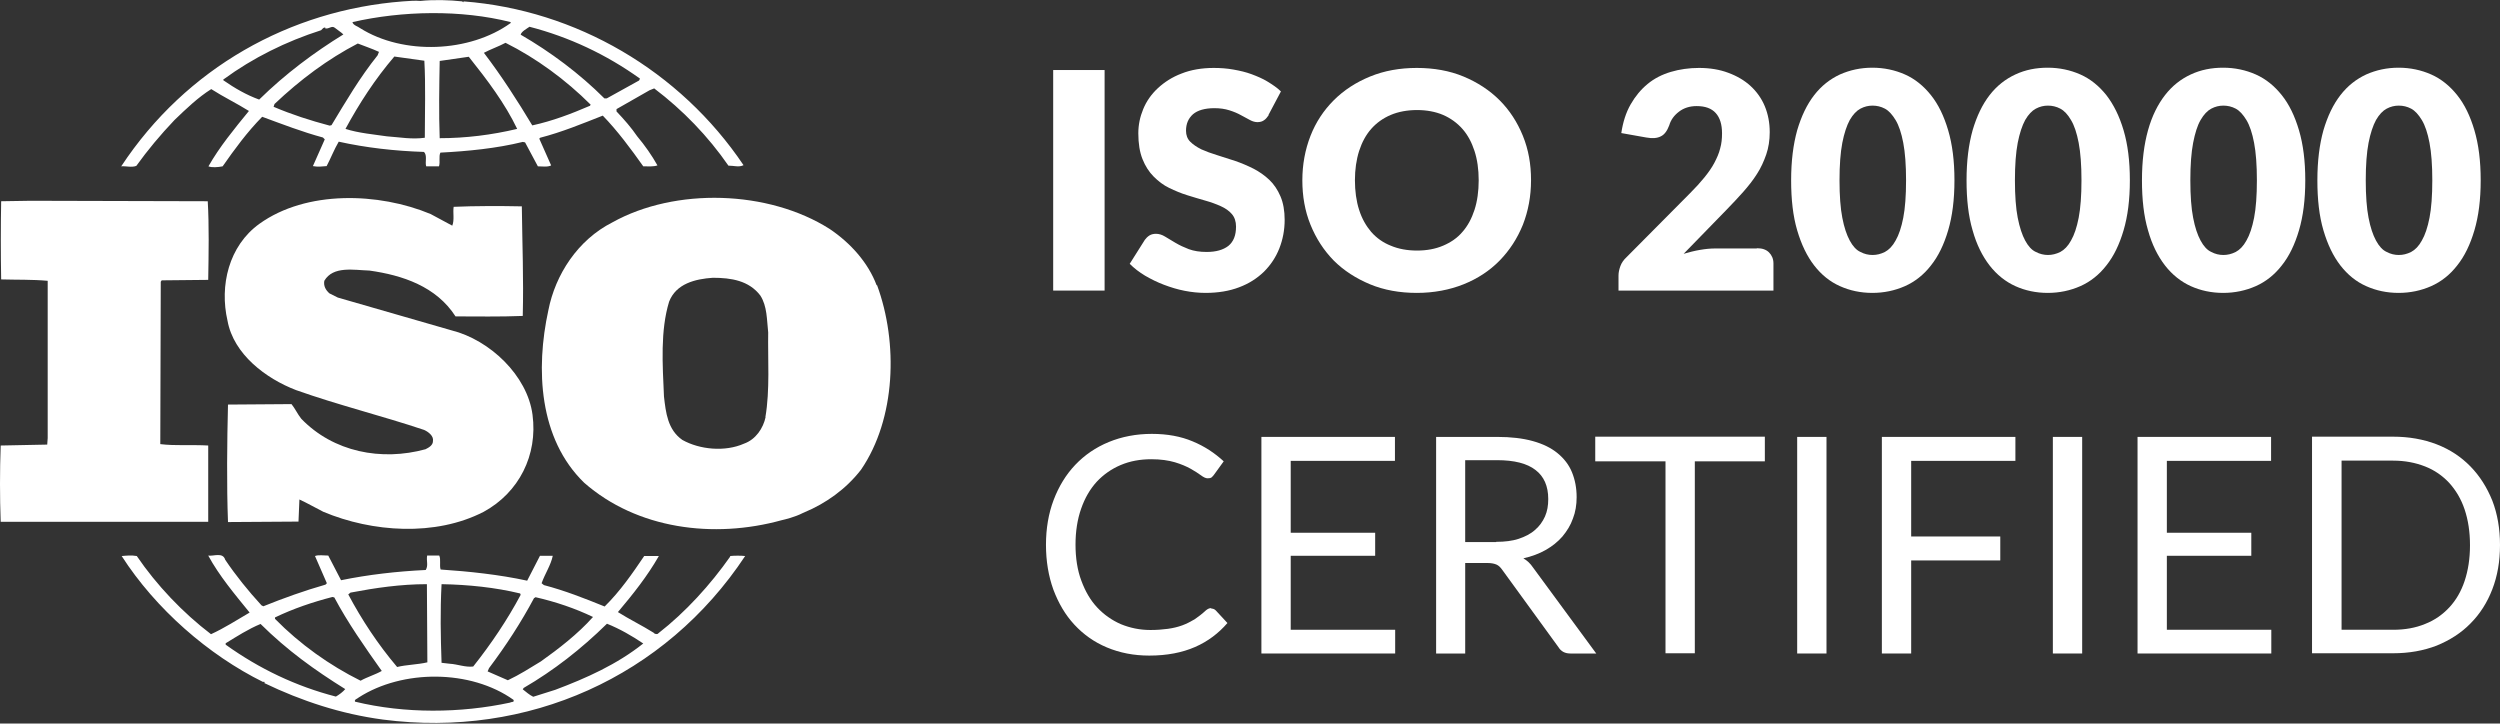 <?xml version="1.0" encoding="UTF-8"?>
<svg id="katman_2" data-name="katman 2" xmlns="http://www.w3.org/2000/svg" viewBox="0 0 107.46 31.1">
  <rect x="0" y="0" width="107.46" height="31.1" fill="#333333" stroke="none"/>
  <defs>
    <style>
      .cls-1 {
        fill: #fff;
        stroke-width: 0px;
      }
    </style>
  </defs>
  <g id="Layer_1" data-name="Layer 1">
    <g>
      <g>
        <path class="cls-1" d="m37.68,12.26c-.36-.96-1.11-1.81-2.02-2.42-2.63-1.67-6.63-1.79-9.34-.28-1.48.75-2.45,2.24-2.75,3.78-.55,2.52-.41,5.52,1.54,7.41,2.27,1.99,5.56,2.42,8.49,1.61.14-.03.58-.14.89-.3l.09-.04c.91-.38,1.78-.99,2.43-1.83,1.5-2.19,1.6-5.46.69-7.93Zm-4.77,5.66c-.1.48-.42.97-.93,1.15-.81.36-1.9.26-2.65-.16-.63-.44-.71-1.17-.79-1.87-.06-1.37-.16-2.82.22-4.07.3-.78,1.13-.98,1.88-1.03.79,0,1.55.12,2.04.76.3.46.28,1.05.34,1.59-.02,1.13.08,2.48-.12,3.64Z"/>
        <path class="cls-1" d="m8.95,19.15c-.67-.04-1.42.02-2.06-.06l.02-6.98.04-.06,2-.02c.02-1.13.04-2.35-.02-3.38l-7.62-.02-1.26.02c-.02,1.05-.02,2.28,0,3.36.69.02,1.33,0,2,.06v6.76l-.02.28-2,.04c-.04,1.11-.04,2.18,0,3.28h8.92v-3.28Z"/>
        <path class="cls-1" d="m31.39,23.92c-.85,1.21-1.92,2.39-3.09,3.3-.04.06-.16.04-.2-.02-.51-.32-1.05-.58-1.54-.89.65-.77,1.27-1.55,1.76-2.41h-.63c-.5.74-1.03,1.51-1.7,2.17-.89-.36-1.7-.68-2.61-.92l-.1-.08c.14-.4.4-.78.48-1.18h-.55l-.55,1.07c-1.19-.26-2.51-.4-3.72-.48-.06-.18.02-.44-.06-.6h-.52c-.04.24.06.42-.06.62-1.25.06-2.47.2-3.64.44l-.55-1.06c-.2,0-.42-.04-.57.02l.51,1.17-.06.06c-.91.26-1.8.58-2.67.93l-.08-.04c-.57-.62-1.11-1.29-1.56-1.96-.1-.34-.51-.14-.73-.18.48.88,1.13,1.65,1.78,2.45-.55.32-1.09.67-1.66.93-1.21-.92-2.34-2.11-3.19-3.36-.24-.04-.4-.02-.65,0,1.46,2.27,3.72,4.25,6.09,5.42,0,0,0-.02.02-.02.02,0,.06.04.02.06,1.6.77,3.3,1.33,5.1,1.57,6.21.81,12.13-1.83,15.57-7.03-.18-.02-.45-.02-.65,0Zm-8.43,1.79l.06-.04c.87.2,1.7.48,2.47.85-.65.73-1.48,1.37-2.24,1.91-.46.28-.93.58-1.42.81l-.87-.38.06-.14c.73-.97,1.38-1.97,1.94-3.02Zm-3.98-.6c1.15.02,2.31.14,3.38.4l.02.06c-.57,1.07-1.27,2.11-2.04,3.08-.34.04-.67-.1-1.01-.12l-.35-.04c-.04-1.17-.06-2.21,0-3.38Zm-3.9.36c1.05-.2,2.14-.36,3.27-.36l.02,3.36c-.43.1-.89.1-1.3.2-.83-.98-1.52-2.03-2.1-3.12l.1-.08Zm-3.26,1.07c.79-.38,1.62-.66,2.47-.88l.08.02c.58,1.09,1.31,2.13,2.04,3.16-.28.16-.63.26-.91.42-1.33-.66-2.61-1.57-3.68-2.66v-.06Zm2.61,3.4c-1.7-.44-3.28-1.19-4.73-2.23v-.06c.49-.3.97-.61,1.5-.83,1.15,1.14,2.34,1.99,3.64,2.8-.1.12-.26.24-.4.32Zm7.5.26c-2.14.46-4.53.48-6.67-.04-.04-.1.1-.12.16-.18,1.88-1.21,4.81-1.21,6.65.1.06.12-.1.08-.14.12Zm1.94-.55l-.95.3c-.16-.08-.3-.2-.45-.32l.04-.06c1.29-.75,2.47-1.67,3.58-2.76.55.22,1.07.52,1.56.85-1.13.9-2.45,1.49-3.78,1.99Z"/>
        <path class="cls-1" d="m5.86,7.13c.49-.68,1.03-1.33,1.64-1.97.52-.5,1.01-.97,1.58-1.33.53.34,1.11.62,1.62.94-.63.77-1.27,1.55-1.74,2.38.14.06.41.04.61,0,.51-.73,1.05-1.47,1.7-2.13.87.32,1.72.65,2.61.89l.08.08-.51,1.15c.22.04.36.02.59,0,.18-.34.32-.71.52-1.05,1.17.26,2.41.4,3.66.44.16.14.04.44.1.62h.55c.06-.2-.02-.42.06-.59,1.17-.06,2.41-.18,3.54-.46l.1.02.55,1.03c.18,0,.42.04.57-.04l-.51-1.15.04-.04c.93-.24,1.8-.6,2.69-.95.63.65,1.21,1.43,1.74,2.18.22,0,.44.02.61-.04-.24-.43-.55-.87-.87-1.25-.26-.38-.55-.71-.89-1.07v-.1l1.42-.81.2-.08c1.23.93,2.32,2.06,3.19,3.32.24,0,.45.08.65-.02C29.23,3.04,24.76.43,19.93.06l-.02.04-.04-.04c-.55-.06-1.21-.08-1.8-.02-.22-.02-.48,0-.75.02C12.47.43,8,2.92,5.21,7.15c.2-.02.45.06.65-.02Zm8.39-1.75l-.08.02c-.83-.22-1.64-.48-2.41-.81l.04-.12c1.11-1.05,2.29-1.93,3.58-2.6.3.12.61.22.91.36l-.06.15c-.77.96-1.37,1.99-1.98,3Zm4.02.54c-.57.08-1.07-.02-1.64-.06-.54-.08-1.23-.14-1.78-.32.59-1.09,1.27-2.14,2.1-3.11l1.29.18c.06,1.03.02,2.23.02,3.32Zm.63.02c-.04-1.06-.02-2.23,0-3.32.4-.06.85-.12,1.25-.18.79.99,1.56,2.01,2.08,3.1-1.09.26-2.21.4-3.34.4Zm6.45-1.39c-.79.34-1.6.65-2.47.84-.63-1.05-1.31-2.11-2.08-3.12.28-.15.63-.27.93-.43,1.32.66,2.59,1.59,3.66,2.66l-.04.06Zm-2.59-3.4c1.7.44,3.3,1.19,4.75,2.23l-.04.08-1.39.77h-.1c-1.07-1.07-2.32-2-3.6-2.74.04-.14.24-.24.38-.34Zm-.81-.2v.04c-1.76,1.27-4.61,1.39-6.47.22-.1-.08-.3-.12-.33-.26,2.14-.49,4.67-.54,6.8,0Zm-12.34,2.46c1.27-.93,2.69-1.63,4.19-2.11.06-.06.1-.12.18-.12v.04c.16.04.28-.14.42-.02.12.1.26.18.36.28-1.25.77-2.49,1.69-3.62,2.8-.55-.2-1.05-.49-1.54-.83v-.04Z"/>
        <path class="cls-1" d="m18.29,19.31c-1.9.52-3.96.12-5.34-1.31-.16-.2-.26-.43-.42-.63l-2.73.02c-.04,1.61-.06,3.46,0,5.05l3.03-.02.04-.95c.35.16.69.36,1.03.53,2.1.88,4.81,1.07,6.89,0,1.52-.83,2.33-2.44,2.1-4.17-.22-1.69-1.84-3.22-3.48-3.63l-4.89-1.41-.36-.18c-.16-.14-.26-.32-.22-.54.38-.65,1.27-.46,1.94-.44,1.42.2,2.87.68,3.7,1.97.89,0,1.92.02,2.89-.02.04-1.63-.02-3.06-.04-4.71-.91-.02-2.02-.02-2.93.02-.04.24.04.57-.06.81l-.93-.5c-2.23-.93-5.34-1.03-7.36.42-1.32.95-1.72,2.66-1.37,4.17.26,1.43,1.64,2.48,2.95,2.98,1.8.64,3.68,1.1,5.5,1.71.18.08.42.26.38.48,0,.18-.18.28-.32.35Z"/>
      </g>
      <g>
        <path class="cls-1" d="m47.48,12.49h-2.21V3.01h2.21v9.47Z"/>
        <path class="cls-1" d="m54.54,4.94c-.07.1-.13.18-.21.23-.07.05-.16.08-.28.08-.1,0-.21-.03-.32-.09-.12-.06-.25-.13-.39-.21-.14-.08-.31-.15-.5-.21-.19-.06-.4-.09-.64-.09-.41,0-.72.09-.92.26-.2.18-.3.41-.3.71,0,.19.06.35.18.47s.28.23.48.33c.2.09.42.17.68.25.25.08.51.16.78.25.26.09.52.2.78.33.25.13.48.29.68.48.2.19.36.43.48.71.12.28.18.62.18,1.01,0,.44-.08.85-.23,1.23s-.37.71-.66,1c-.29.28-.64.51-1.07.67-.42.16-.9.24-1.44.24-.29,0-.6-.03-.9-.09-.31-.06-.6-.15-.89-.26-.29-.11-.55-.24-.81-.39-.25-.15-.47-.32-.66-.51l.65-1.03c.05-.07.12-.14.2-.19.08-.05.18-.07.28-.07.13,0,.26.04.39.12.13.08.28.17.45.27.17.1.36.19.57.27.22.08.47.12.77.12.4,0,.71-.09.93-.26.22-.18.33-.45.33-.83,0-.22-.06-.4-.18-.54-.12-.14-.28-.25-.48-.34-.2-.09-.42-.17-.67-.24-.25-.07-.51-.15-.77-.23-.26-.08-.52-.19-.77-.31-.25-.12-.47-.29-.67-.49-.2-.2-.36-.45-.48-.75-.12-.3-.18-.67-.18-1.11,0-.36.07-.7.21-1.04.14-.34.35-.64.63-.9.28-.26.62-.48,1.02-.63.4-.16.87-.24,1.38-.24.29,0,.57.02.85.07.28.05.54.11.78.2s.48.19.69.32.41.26.57.42l-.54,1.02Z"/>
        <path class="cls-1" d="m65.81,7.75c0,.68-.12,1.32-.35,1.91-.24.59-.57,1.1-1,1.54-.43.44-.95.78-1.55,1.02s-1.28.37-2.01.37-1.41-.12-2.01-.37-1.13-.59-1.56-1.02c-.43-.44-.76-.95-1-1.54s-.35-1.23-.35-1.91.12-1.32.35-1.91.57-1.1,1-1.53c.43-.43.95-.77,1.56-1.02s1.28-.37,2.01-.37,1.41.12,2.01.37,1.12.59,1.55,1.02c.43.43.76.94,1,1.53.24.59.35,1.22.35,1.9Zm-2.25,0c0-.47-.06-.89-.18-1.26-.12-.37-.29-.69-.52-.95-.23-.26-.51-.46-.83-.6-.33-.14-.71-.21-1.12-.21s-.8.07-1.13.21c-.33.14-.61.34-.84.6-.23.26-.4.58-.52.95-.12.38-.18.8-.18,1.26s.06.9.18,1.27c.12.38.3.69.52.95.23.26.51.46.84.59.33.14.71.21,1.13.21s.79-.07,1.12-.21c.33-.14.61-.33.83-.59.23-.26.4-.58.52-.95.12-.37.18-.8.18-1.27Z"/>
        <path class="cls-1" d="m75.53,10.67c.22,0,.39.06.51.18s.19.28.19.47v1.17h-6.66v-.65c0-.13.03-.26.08-.4.05-.14.14-.27.27-.39l2.73-2.75c.23-.23.44-.46.61-.67s.32-.42.43-.63c.11-.21.2-.41.25-.62.06-.21.08-.42.08-.65,0-.38-.09-.67-.27-.87-.18-.2-.45-.3-.82-.3-.3,0-.55.08-.76.24-.21.16-.35.35-.42.59-.09.24-.21.4-.36.47-.15.08-.36.1-.63.05l-1.07-.19c.07-.47.2-.88.4-1.23.2-.35.44-.64.73-.88s.63-.41,1-.52.78-.17,1.21-.17c.47,0,.89.07,1.26.21.38.14.7.33.96.57.26.24.47.53.61.87.14.34.21.71.21,1.11,0,.35-.05.67-.15.96-.1.29-.23.58-.4.84-.17.27-.37.52-.59.77-.22.25-.46.5-.71.76l-1.85,1.9c.24-.07.47-.13.71-.17.23-.04.45-.06.65-.06h1.77Z"/>
        <path class="cls-1" d="m84.01,7.75c0,.83-.09,1.54-.27,2.15-.18.61-.42,1.11-.74,1.51-.31.4-.69.7-1.12.89-.43.19-.9.29-1.4.29s-.97-.1-1.39-.29c-.43-.19-.8-.49-1.11-.89-.31-.4-.55-.9-.73-1.51-.18-.61-.26-1.32-.26-2.15s.09-1.54.26-2.15c.18-.61.42-1.11.73-1.51.31-.4.68-.69,1.11-.89.43-.19.89-.29,1.39-.29s.97.1,1.4.29c.43.19.8.49,1.12.89s.56.9.74,1.51c.18.61.27,1.32.27,2.15Zm-2.08,0c0-.65-.04-1.19-.12-1.61-.08-.42-.19-.75-.33-.98s-.29-.4-.46-.49c-.17-.09-.35-.13-.53-.13s-.35.04-.52.13c-.17.09-.32.25-.46.49-.13.24-.24.57-.32.98-.08.42-.12.95-.12,1.61s.04,1.2.12,1.61c.08.42.19.74.32.98.13.24.28.41.46.49.17.09.34.13.52.13s.35-.04.53-.13c.17-.09.33-.25.46-.49.14-.24.25-.57.33-.98s.12-.95.12-1.61Z"/>
        <path class="cls-1" d="m91.55,7.75c0,.83-.09,1.54-.27,2.15-.18.61-.42,1.11-.74,1.51-.31.4-.69.7-1.12.89s-.9.29-1.4.29-.97-.1-1.39-.29-.8-.49-1.11-.89c-.31-.4-.56-.9-.73-1.51-.18-.61-.26-1.32-.26-2.15s.09-1.54.26-2.15c.18-.61.42-1.11.73-1.51s.68-.69,1.11-.89.89-.29,1.39-.29.97.1,1.4.29.8.49,1.12.89c.31.4.56.9.74,1.51.18.61.27,1.32.27,2.15Zm-2.08,0c0-.65-.04-1.19-.12-1.61-.08-.42-.19-.75-.33-.98-.14-.24-.29-.4-.46-.49s-.35-.13-.53-.13-.35.04-.52.13c-.17.09-.32.25-.46.49-.13.24-.24.57-.32.98-.08.42-.12.95-.12,1.61s.04,1.2.12,1.61.19.74.32.98c.13.24.28.41.46.49.17.09.35.13.52.13s.35-.04.53-.13c.17-.09.33-.25.46-.49.14-.24.25-.57.33-.98.08-.42.12-.95.12-1.61Z"/>
        <path class="cls-1" d="m99.09,7.75c0,.83-.09,1.54-.27,2.15-.18.61-.42,1.11-.74,1.51-.31.4-.69.7-1.12.89s-.9.29-1.4.29-.97-.1-1.39-.29-.8-.49-1.11-.89c-.31-.4-.56-.9-.73-1.51-.18-.61-.26-1.32-.26-2.15s.09-1.54.26-2.15c.17-.61.42-1.11.73-1.51s.68-.69,1.11-.89.89-.29,1.39-.29.97.1,1.4.29.8.49,1.12.89.56.9.74,1.51c.18.61.27,1.32.27,2.15Zm-2.08,0c0-.65-.04-1.19-.12-1.61-.08-.42-.19-.75-.33-.98s-.29-.4-.46-.49c-.17-.09-.35-.13-.53-.13s-.35.04-.52.13-.32.25-.46.49-.24.57-.32.98c-.08.42-.12.95-.12,1.61s.04,1.2.12,1.61c.08.42.19.74.32.98.13.24.28.41.46.49.17.09.34.13.52.13s.35-.04.53-.13c.17-.09.33-.25.46-.49.14-.24.25-.57.33-.98s.12-.95.12-1.61Z"/>
        <path class="cls-1" d="m106.63,7.75c0,.83-.09,1.54-.27,2.15-.18.61-.42,1.11-.74,1.51-.31.4-.69.7-1.12.89-.43.19-.9.29-1.4.29s-.97-.1-1.39-.29c-.43-.19-.8-.49-1.11-.89-.31-.4-.55-.9-.73-1.51-.18-.61-.26-1.32-.26-2.15s.09-1.54.26-2.15c.18-.61.42-1.11.73-1.51.31-.4.68-.69,1.11-.89.43-.19.89-.29,1.39-.29s.97.1,1.4.29c.43.19.8.49,1.12.89s.56.9.74,1.51c.18.61.27,1.32.27,2.15Zm-2.08,0c0-.65-.04-1.19-.12-1.61-.08-.42-.19-.75-.33-.98s-.29-.4-.46-.49c-.17-.09-.35-.13-.53-.13s-.35.04-.52.13c-.17.09-.32.25-.46.49-.13.24-.24.57-.32.98-.08.42-.12.95-.12,1.61s.04,1.2.12,1.61c.08.42.19.74.32.98.13.24.28.41.46.49.17.09.34.13.52.13s.35-.04.53-.13c.17-.09.33-.25.46-.49.14-.24.25-.57.33-.98s.12-.95.12-1.61Z"/>
        <path class="cls-1" d="m52.08,26.16c.07,0,.13.03.18.08l.5.54c-.38.44-.84.79-1.39,1.03s-1.2.37-1.97.37c-.67,0-1.27-.12-1.82-.35s-1.01-.56-1.4-.98c-.39-.42-.68-.92-.9-1.5-.21-.58-.32-1.23-.32-1.93s.11-1.35.33-1.93c.22-.58.53-1.09.93-1.51.4-.42.88-.75,1.44-.98s1.18-.35,1.85-.35,1.25.11,1.75.32c.51.21.95.5,1.34.86l-.42.58s-.06.08-.1.11-.1.04-.17.04c-.08,0-.17-.04-.29-.13-.11-.08-.26-.18-.44-.28s-.41-.2-.68-.28-.61-.13-1.01-.13c-.48,0-.92.08-1.32.25-.4.17-.74.41-1.03.72-.29.32-.51.7-.67,1.16s-.24.97-.24,1.54.08,1.1.25,1.55c.17.46.39.84.68,1.15.29.31.63.55,1.02.72.39.16.81.25,1.27.25.28,0,.53-.02.75-.05.22-.03.43-.08.62-.15.19-.07.36-.16.53-.26.16-.11.32-.23.48-.38.07-.06.15-.1.22-.1Z"/>
        <path class="cls-1" d="m59.97,27.06v1.03h-5.75v-9.31h5.74v1.03h-4.48v3.09h3.63v.99h-3.63v3.18h4.49Z"/>
        <path class="cls-1" d="m68.62,28.09h-1.12c-.23,0-.4-.09-.51-.27l-2.42-3.33c-.07-.1-.15-.18-.24-.22s-.22-.07-.39-.07h-.96v3.89h-1.25v-9.31h2.63c.59,0,1.1.06,1.53.18s.78.29,1.06.52c.28.23.49.5.62.82.13.32.2.67.2,1.07,0,.33-.05.64-.16.92-.1.29-.26.54-.45.77-.2.23-.44.42-.72.58s-.61.28-.96.36c.16.09.3.22.42.4l2.72,3.7Zm-4.3-4.8c.36,0,.69-.04.96-.13s.51-.21.7-.38c.19-.16.33-.36.43-.58.1-.23.14-.47.14-.75,0-.55-.18-.97-.55-1.25-.36-.28-.91-.42-1.64-.42h-1.38v3.52h1.33Z"/>
        <path class="cls-1" d="m75.87,19.83h-3.02v8.25h-1.26v-8.25h-3.02v-1.06h7.29v1.06Z"/>
        <path class="cls-1" d="m78.51,28.09h-1.26v-9.31h1.26v9.31Z"/>
        <path class="cls-1" d="m82.15,19.8v3.26h3.83v1.03h-3.83v4h-1.26v-9.31h5.74v1.03h-4.48Z"/>
        <path class="cls-1" d="m89.5,28.09h-1.26v-9.31h1.26v9.31Z"/>
        <path class="cls-1" d="m97.63,27.06v1.03h-5.75v-9.31h5.74v1.03h-4.48v3.09h3.63v.99h-3.63v3.18h4.49Z"/>
        <path class="cls-1" d="m107.46,23.43c0,.7-.11,1.33-.33,1.9s-.53,1.06-.94,1.47c-.4.41-.89.72-1.45.95-.57.22-1.19.33-1.88.33h-3.48v-9.31h3.48c.68,0,1.31.11,1.88.33.57.22,1.05.54,1.45.95.4.41.71.9.94,1.47.22.57.33,1.21.33,1.9Zm-1.29,0c0-.57-.08-1.08-.23-1.53s-.38-.83-.66-1.14c-.29-.31-.63-.55-1.04-.71-.41-.16-.86-.25-1.37-.25h-2.22v7.27h2.22c.5,0,.96-.08,1.37-.25.41-.16.75-.4,1.04-.71.29-.31.51-.69.66-1.14s.23-.96.23-1.53Z"/>
      </g>
    </g>
  </g>
</svg>